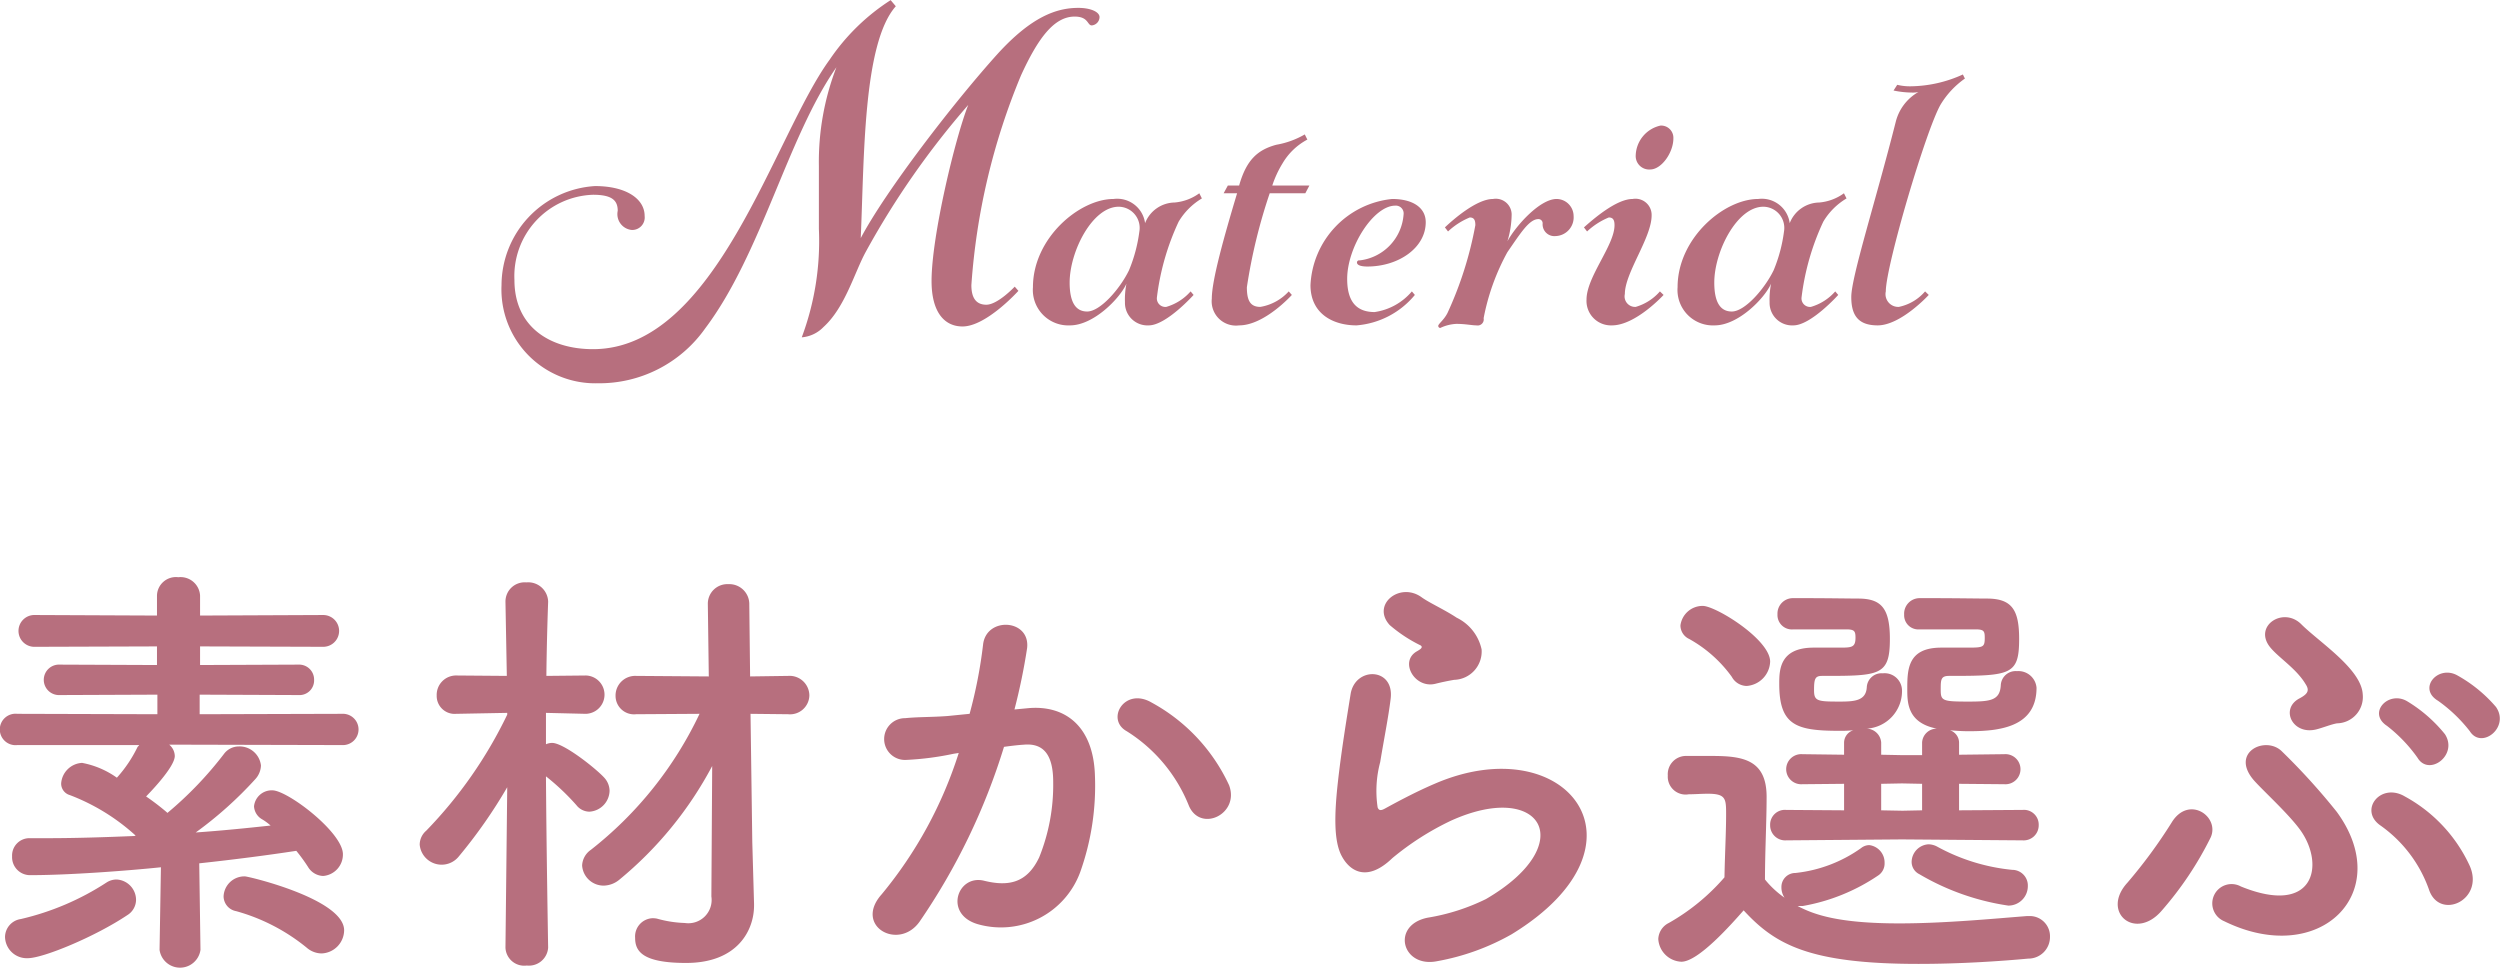 <svg id="ttl-material.svg" xmlns="http://www.w3.org/2000/svg" width="183.94" height="71.22" viewBox="0 0 183.94 71.22">
  <defs>
    <style>
      .cls-1 {
        fill: #b76f7e;
        fill-rule: evenodd;
      }
    </style>
  </defs>
  <path id="Material" class="cls-1" d="M2899.79,1412.6a5.989,5.989,0,0,1,5.78-6.27c1.41,0,1.82.42,1.82,1.18a1.171,1.171,0,0,0,1.03,1.41,0.921,0.921,0,0,0,.95-1.03c0-1.29-1.41-2.2-3.65-2.2a7.327,7.327,0,0,0-6.88,7.29,6.906,6.906,0,0,0,7.07,7.22,9.539,9.539,0,0,0,7.91-4.03c4.15-5.51,6.05-14.06,9.66-19.22a19.34,19.34,0,0,0-1.29,7.25v4.64a20.227,20.227,0,0,1-1.26,7.98,2.5,2.5,0,0,0,1.6-.76c1.6-1.45,2.28-4.03,3.12-5.55a61.144,61.144,0,0,1,7.53-10.79c-0.95,2.39-2.7,9.65-2.7,12.96,0,2.24.91,3.34,2.28,3.34,1.75,0,4.11-2.62,4.11-2.62l-0.27-.31s-1.25,1.33-2.09,1.33c-0.68,0-1.1-.41-1.1-1.44a48.843,48.843,0,0,1,3.65-15.43c1.25-2.73,2.43-4.33,3.95-4.33,1.03,0,.92.65,1.26,0.65a0.628,0.628,0,0,0,.57-0.61c0-.38-0.65-0.68-1.56-0.68-1.64,0-3.46.68-5.9,3.34-3.3,3.65-8.29,10.15-10.11,13.6,0.26-5.81.15-14.32,2.58-17.06l-0.38-.45a15.532,15.532,0,0,0-4.48,4.37c-4.11,5.62-8.33,21.31-17.42,21.31C2902.41,1417.69,2899.79,1416.06,2899.79,1412.6Zm47.27,1.29a18.328,18.328,0,0,1,1.6-5.58,4.921,4.921,0,0,1,1.71-1.71l-0.19-.38a3.6,3.6,0,0,1-1.82.68,2.371,2.371,0,0,0-2.17,1.52,2.069,2.069,0,0,0-2.32-1.78c-2.51,0-5.93,2.88-5.93,6.49a2.608,2.608,0,0,0,2.73,2.81c1.72,0,3.66-1.97,4.15-3.07a5.847,5.847,0,0,0-.11,1.36,1.657,1.657,0,0,0,1.75,1.71c1.29,0,3.3-2.24,3.3-2.24l-0.22-.26a3.782,3.782,0,0,1-1.79,1.14A0.627,0.627,0,0,1,2947.06,1413.89Zm-5.13,1.03c-0.87,0-1.29-.72-1.29-2.13,0-2.28,1.67-5.58,3.61-5.58a1.559,1.559,0,0,1,1.52,1.82,11.114,11.114,0,0,1-.76,2.85C2944.33,1413.28,2942.88,1414.92,2941.93,1414.92Zm10.04-8.7h0.99c-0.99,3.3-1.86,6.42-1.86,7.75a1.786,1.786,0,0,0,2.01,1.97c1.87,0,3.88-2.24,3.88-2.24l-0.23-.26a3.628,3.628,0,0,1-2.09,1.14c-0.76,0-.99-0.5-0.99-1.45a40.14,40.14,0,0,1,1.68-6.91h2.62l0.3-.57h-2.73a7.646,7.646,0,0,1,.76-1.64,4.646,4.646,0,0,1,1.82-1.74l-0.19-.38a6.307,6.307,0,0,1-2.09.76c-1.41.38-2.21,1.14-2.74,3h-0.83Zm6.39,6.76c0,2.09,1.64,2.96,3.39,2.96a6.2,6.2,0,0,0,4.29-2.24l-0.22-.26a4.416,4.416,0,0,1-2.74,1.52c-1.3,0-2.02-.73-2.02-2.44,0-2.35,1.94-5.39,3.54-5.39a0.575,0.575,0,0,1,.61.65,3.663,3.663,0,0,1-3.24,3.38,0.155,0.155,0,0,0-.19.15c0,0.23.38,0.3,0.76,0.3,2.29,0,4.3-1.37,4.3-3.26,0-1.07-.95-1.71-2.47-1.71A6.688,6.688,0,0,0,2958.36,1412.98Zm16.77-4.86a0.308,0.308,0,0,1,.31.34,0.866,0.866,0,0,0,.95.91,1.377,1.377,0,0,0,1.33-1.48,1.264,1.264,0,0,0-1.25-1.25c-1.22,0-2.97,1.93-3.62,3.11a6.939,6.939,0,0,0,.31-1.9,1.167,1.167,0,0,0-1.37-1.21c-1.22,0-2.97,1.55-3.54,2.09l0.23,0.3a5.25,5.25,0,0,1,1.6-1.03c0.34,0,.41.23,0.41,0.57a26.985,26.985,0,0,1-2.05,6.46c-0.27.53-.68,0.8-0.68,0.95a0.154,0.154,0,0,0,.15.15,3.077,3.077,0,0,1,1.18-.3c0.68,0,1.14.11,1.48,0.11a0.449,0.449,0,0,0,.53-0.53,16.48,16.48,0,0,1,1.75-4.86C2973.8,1409.18,2974.45,1408.12,2975.13,1408.12Zm8.33-.27a1.191,1.191,0,0,0-1.4-1.21c-1.22,0-2.97,1.55-3.58,2.09l0.23,0.3a5.25,5.25,0,0,1,1.6-1.03c0.34,0,.42.23,0.42,0.57,0,1.48-2.06,3.8-2.06,5.47a1.8,1.8,0,0,0,1.87,1.9c1.75,0,3.8-2.24,3.8-2.24l-0.27-.26a3.738,3.738,0,0,1-1.78,1.14,0.775,0.775,0,0,1-.8-0.95C2981.49,1412.07,2983.46,1409.49,2983.46,1407.85Zm-1.17-4.44a0.991,0.991,0,0,0,1.06,1.06c0.84,0,1.71-1.25,1.71-2.28a0.9,0.9,0,0,0-.95-0.95A2.324,2.324,0,0,0,2982.29,1403.41Zm12.2,10.48a18.328,18.328,0,0,1,1.6-5.58,4.921,4.921,0,0,1,1.71-1.71l-0.19-.38a3.6,3.6,0,0,1-1.82.68,2.371,2.371,0,0,0-2.17,1.52,2.069,2.069,0,0,0-2.32-1.78c-2.51,0-5.93,2.88-5.93,6.49a2.608,2.608,0,0,0,2.73,2.81c1.72,0,3.66-1.97,4.15-3.07a5.847,5.847,0,0,0-.11,1.36,1.657,1.657,0,0,0,1.75,1.71c1.29,0,3.3-2.24,3.3-2.24l-0.22-.26a3.782,3.782,0,0,1-1.79,1.14A0.627,0.627,0,0,1,2994.49,1413.89Zm-5.13,1.03c-0.87,0-1.29-.72-1.29-2.13,0-2.28,1.67-5.58,3.61-5.58a1.559,1.559,0,0,1,1.52,1.82,11.114,11.114,0,0,1-.76,2.85C2991.76,1413.28,2990.31,1414.92,2989.36,1414.92Zm12.06-13.95c-1.45,5.74-3.27,11.4-3.27,12.88,0,1.33.49,2.09,1.94,2.09,1.71,0,3.76-2.24,3.76-2.24l-0.27-.26a3.469,3.469,0,0,1-1.93,1.14,0.937,0.937,0,0,1-.96-1.14c0-1.87,2.97-11.93,4.04-13.76a6.343,6.343,0,0,1,1.78-1.9l-0.15-.3a9.494,9.494,0,0,1-3.84.87,3.906,3.906,0,0,1-.99-0.11l-0.27.42a6.766,6.766,0,0,0,1.34.15,1.871,1.871,0,0,0,.49-0.04A3.5,3.5,0,0,0,3001.42,1400.97Z" transform="translate(-2861.94 -1392)"/>
  <path id="素材から選ぶ" class="cls-1" d="M2876.69,1461.86l-0.09-6.34c2.59-.28,5.06-0.6,7.14-0.92a12.568,12.568,0,0,1,.86,1.18,1.351,1.351,0,0,0,1.12.67,1.582,1.582,0,0,0,1.45-1.6c0-1.6-4.07-4.7-5.19-4.7a1.306,1.306,0,0,0-1.35,1.18,1.175,1.175,0,0,0,.61.96,4.008,4.008,0,0,1,.61.45c-1.76.19-3.62,0.38-5.51,0.51a28.336,28.336,0,0,0,4.39-3.93,1.551,1.551,0,0,0,.41-1,1.582,1.582,0,0,0-1.63-1.4,1.365,1.365,0,0,0-1.06.51,26.961,26.961,0,0,1-4.19,4.38l-0.1-.09a18.078,18.078,0,0,0-1.47-1.12c0.06-.07,2.11-2.12,2.11-2.98a1.114,1.114,0,0,0-.41-0.83h0.8l11.91,0.03a1.152,1.152,0,1,0,0-2.3l-10.47.03v-1.44l7.27,0.03a1.077,1.077,0,0,0,1.15-1.12,1.1,1.1,0,0,0-1.15-1.12l-7.24.03v-1.37l9.06,0.03a1.17,1.17,0,1,0,0-2.34l-9.06.04v-1.48a1.438,1.438,0,0,0-1.6-1.34,1.393,1.393,0,0,0-1.57,1.34v1.48l-8.97-.04a1.171,1.171,0,1,0,0,2.34l8.97-.03v1.37l-7.14-.03a1.122,1.122,0,1,0,0,2.24l7.17-.03v1.44l-10.31-.03a1.157,1.157,0,1,0,0,2.3h8.97c-0.03.06-.1,0.1-0.13,0.16a9.615,9.615,0,0,1-1.51,2.24,6.463,6.463,0,0,0-2.56-1.09,1.628,1.628,0,0,0-1.54,1.51,0.879,0.879,0,0,0,.64.86,15.213,15.213,0,0,1,4.84,2.98l-0.09.03c-2.18.09-4.33,0.16-6.38,0.16h-1.31a1.276,1.276,0,0,0-1.31,1.34,1.322,1.322,0,0,0,1.37,1.38c2.79,0,7.08-.32,9.58-0.58l-0.1,6.05v0.03a1.52,1.52,0,0,0,3.01,0v-0.03Zm8.91,0.29a1.724,1.724,0,0,0,1.66-1.7c0-2.3-7.04-3.97-7.3-3.97a1.536,1.536,0,0,0-1.57,1.48,1.122,1.122,0,0,0,.93,1.08,14.192,14.192,0,0,1,5.19,2.69A1.7,1.7,0,0,0,2885.6,1462.15Zm-14.29-2.82a1.335,1.335,0,0,0,.64-1.12,1.506,1.506,0,0,0-1.44-1.5,1.361,1.361,0,0,0-.73.22,19.7,19.7,0,0,1-6.31,2.69,1.349,1.349,0,0,0-1.16,1.31,1.6,1.6,0,0,0,1.67,1.57C2865.13,1462.5,2868.97,1460.9,2871.31,1459.33Zm42.97-1.37a1.713,1.713,0,0,1-1.95,1.95,8.488,8.488,0,0,1-2.05-.32,1.585,1.585,0,0,0-.36-0.03,1.343,1.343,0,0,0-1.25,1.44c0,0.96.49,1.85,3.75,1.85,3.81,0,5-2.43,5-4.22v-0.13l-0.13-4.54-0.13-9.44,2.76,0.03a1.423,1.423,0,0,0,1.57-1.38,1.456,1.456,0,0,0-1.57-1.44l-2.79.04-0.06-5.28a1.47,1.47,0,0,0-1.54-1.51,1.437,1.437,0,0,0-1.51,1.47v0.04l0.07,5.28-5.35-.04a1.445,1.445,0,0,0-1.51,1.48,1.358,1.358,0,0,0,1.51,1.34l4.67-.03a27.829,27.829,0,0,1-8,10.01,1.477,1.477,0,0,0-.64,1.15,1.585,1.585,0,0,0,1.6,1.48,1.865,1.865,0,0,0,1.12-.42,27.5,27.5,0,0,0,6.85-8.38Zm-12.01,3.74s-0.13-7.62-.16-12.58a17.4,17.4,0,0,1,2.24,2.12,1.229,1.229,0,0,0,.96.48,1.578,1.578,0,0,0,1.48-1.54,1.463,1.463,0,0,0-.39-0.96c-0.61-.67-2.98-2.56-3.84-2.56a1.151,1.151,0,0,0-.45.1v-2.31l2.91,0.07h0.04a1.411,1.411,0,0,0,0-2.82l-2.92.03c0.03-2.88.13-5.44,0.13-5.44v-0.03a1.466,1.466,0,0,0-1.6-1.41,1.413,1.413,0,0,0-1.54,1.41v0.03l0.1,5.44-3.69-.03a1.427,1.427,0,0,0-1.47,1.47,1.32,1.32,0,0,0,1.44,1.35h0.03l3.72-.07v0.13a32.416,32.416,0,0,1-5.96,8.54,1.359,1.359,0,0,0-.48,1.03,1.62,1.62,0,0,0,2.88.86,36.922,36.922,0,0,0,3.56-5.09l-0.13,11.78v0.03a1.383,1.383,0,0,0,1.57,1.31,1.418,1.418,0,0,0,1.57-1.31v-0.03Zm50.1-11.93a13.26,13.26,0,0,0-5.7-6.08c-1.99-1.16-3.4,1.24-1.83,2.11a11.483,11.483,0,0,1,4.58,5.5C2950.29,1453.28,2953.17,1451.88,2952.37,1449.77Zm-15.79-5.57a44.5,44.5,0,0,0,.93-4.51c0.25-2.15-3.01-2.34-3.24-.26a34.565,34.565,0,0,1-.99,5.09l-1.6.16c-1.15.09-2.15,0.06-3.14,0.16a1.537,1.537,0,1,0,.1,3.07,21.413,21.413,0,0,0,3.46-.45l0.38-.06a30.947,30.947,0,0,1-5.67,10.4c-2.08,2.33,1.25,4.19,2.79,2.01a47.04,47.04,0,0,0,6.21-12.86c0.51-.07.99-0.13,1.47-0.16,1.48-.13,2.15.8,2.15,2.75a14.229,14.229,0,0,1-1.03,5.54c-0.89,1.88-2.24,2.17-4.06,1.72-1.96-.48-2.98,2.47-0.45,3.2a6.213,6.213,0,0,0,7.53-3.84,18.926,18.926,0,0,0,1.08-7.13c-0.12-3.58-2.17-5.15-4.86-4.93Zm32.35-2.18a2.085,2.085,0,0,0,2.02-2.24,3.385,3.385,0,0,0-1.83-2.33c-0.92-.61-2.01-1.09-2.59-1.51-1.6-1.15-3.71.55-2.34,2.05a10.587,10.587,0,0,0,2.28,1.5c0.22,0.16-.1.32-0.26,0.42-1.35.74-.19,2.78,1.34,2.4C2968.07,1442.18,2968.52,1442.09,2968.93,1442.02Zm4.23,18.72c10.83-6.62,4-15.26-5.67-11.07-1.5.64-3.01,1.47-3.65,1.82-0.29.16-.45,0.16-0.54-0.09a8.211,8.211,0,0,1,.19-3.33c0.25-1.54.61-3.33,0.77-4.67,0.28-2.31-2.63-2.37-2.95-.32-0.26,1.63-.67,4.09-0.93,6.43s-0.32,4.32.26,5.44,1.85,2.01,3.74.19a20.514,20.514,0,0,1,4.3-2.75c3.39-1.54,5.73-1.06,6.4.22s-0.29,3.49-3.81,5.54a15.246,15.246,0,0,1-4.29,1.37c-2.72.55-1.89,3.72,0.7,3.2A17.262,17.262,0,0,0,2973.16,1460.74Zm37.6-6.91a1.107,1.107,0,0,0,1.18-1.12,1.086,1.086,0,0,0-1.18-1.12l-4.68.03v-1.95l3.33,0.03a1.108,1.108,0,1,0,0-2.21l-3.33.04v-0.9a0.968,0.968,0,0,0-.67-0.9c0.45,0.04.89,0.07,1.37,0.07,2.21,0,5-.26,5-3.2a1.337,1.337,0,0,0-1.44-1.22,1.094,1.094,0,0,0-1.19,1.03c-0.06,1.15-.8,1.21-2.4,1.21-1.89,0-2.02-.06-2.02-0.86,0-.74,0-1.03.61-1.03,4.55,0,5.16-.06,5.16-2.72,0-2.11-.51-2.97-2.37-2.97-0.51,0-2.34-.03-3.91-0.03h-1.09a1.143,1.143,0,0,0-1.09,1.21,1.043,1.043,0,0,0,1.09,1.09h4.33c0.45,0.03.51,0.16,0.51,0.61,0,0.7-.1.73-1.25,0.73h-1.95c-2.47,0-2.5,1.6-2.5,3.04,0,1,0,2.5,2.18,2.92a1.08,1.08,0,0,0-1.09,1.02v0.93h-1.48l-1.53-.03v-0.9a1.1,1.1,0,0,0-1.06-1.02,2.761,2.761,0,0,0,2.59-2.88,1.28,1.28,0,0,0-1.41-1.19,1.085,1.085,0,0,0-1.18,1.03c-0.06.99-.9,1.05-1.99,1.05-1.63,0-1.89-.03-1.89-0.83,0-.83.07-1.06,0.58-1.06,4.26,0,5,0,5-2.72,0-2.27-.64-2.97-2.34-2.97-0.51,0-2.24-.03-3.75-0.03h-1.09a1.135,1.135,0,0,0-1.09,1.18,1.061,1.061,0,0,0,1.13,1.12h4.09c0.45,0.03.52,0.16,0.52,0.61,0,0.73-.29.73-1.22,0.73h-1.86c-2.5,0-2.53,1.64-2.53,2.66,0,3.04,1.22,3.46,4.39,3.46a9.48,9.48,0,0,0,1.06-.04,0.964,0.964,0,0,0-.68.9v0.9l-3.07-.04a1.108,1.108,0,1,0,0,2.21l3.07-.03v1.95l-4.26-.03a1.086,1.086,0,0,0-1.18,1.12,1.107,1.107,0,0,0,1.18,1.12l8.52-.07Zm-1.06,4.8a1.432,1.432,0,0,0,1.44-1.44,1.151,1.151,0,0,0-1.15-1.19,14.372,14.372,0,0,1-5.54-1.72,1.423,1.423,0,0,0-.61-0.16,1.318,1.318,0,0,0-1.25,1.28,1.01,1.01,0,0,0,.57.92A18.057,18.057,0,0,0,3009.7,1458.63Zm-19.25-16.16a1.862,1.862,0,0,0,1.73-1.79c0-1.63-4-4.1-4.96-4.1a1.645,1.645,0,0,0-1.64,1.44,1.1,1.1,0,0,0,.64.99,9.623,9.623,0,0,1,3.14,2.79A1.271,1.271,0,0,0,2990.45,1442.47Zm-0.22,16.51c2.3,2.5,4.8,3.94,12.87,3.94,3.04,0,6.05-.2,8.07-0.39a1.587,1.587,0,0,0,1.6-1.6,1.485,1.485,0,0,0-1.53-1.53h-0.16c-2.44.19-6.06,0.54-9.39,0.54-4.48,0-6.28-.64-7.49-1.28h0.38a14.279,14.279,0,0,0,5.54-2.24,1.054,1.054,0,0,0,.48-0.93,1.289,1.289,0,0,0-1.12-1.31,0.975,0.975,0,0,0-.61.22,10.163,10.163,0,0,1-4.83,1.83,1.027,1.027,0,0,0-1.03,1.05,1.337,1.337,0,0,0,.23.77,6.9,6.9,0,0,1-1.44-1.34c0-2.05.12-4.23,0.12-6.08,0-2.75-1.76-3.01-4.03-3.01h-1.96a1.343,1.343,0,0,0-1.28,1.44,1.313,1.313,0,0,0,1.54,1.38c0.48,0,.9-0.04,1.41-0.04,1.31,0,1.34.36,1.34,1.48,0,1.44-.09,2.94-0.12,4.67a15.482,15.482,0,0,1-4.1,3.36,1.378,1.378,0,0,0-.77,1.18,1.777,1.777,0,0,0,1.7,1.67C2986.9,1462.76,2989.33,1460,2990.23,1458.98Zm13.13-7.36-1.44.03-1.57-.03v-1.95l1.53-.03,1.48,0.03v1.95Zm42.22-7.61a10.374,10.374,0,0,0-2.88-2.34c-1.41-.74-2.89.99-1.38,1.89a11.08,11.08,0,0,1,2.34,2.24C3044.52,1447.17,3046.63,1445.51,3045.58,1444.01Zm-3.75,2.01a10.589,10.589,0,0,0-2.79-2.43c-1.37-.8-2.94.86-1.47,1.82a11.017,11.017,0,0,1,2.24,2.34C3040.65,1449.16,3042.82,1447.56,3041.83,1446.02Zm-7.94-.8a1.938,1.938,0,0,0,1.89-2.14c-0.1-1.86-3.21-3.84-4.52-5.15s-3.49.09-2.34,1.63c0.61,0.8,1.96,1.6,2.66,2.78,0.29,0.45.19,0.71-.48,1.06-1.41.77-.48,2.69,1.25,2.27C3032.86,1445.54,3033.47,1445.29,3033.89,1445.22Zm9.77,10.5a11.085,11.085,0,0,0-4.78-5.12c-1.79-1.06-3.42,1.02-1.79,2.14a9.74,9.74,0,0,1,3.56,4.7C3041.41,1459.75,3044.75,1458.24,3043.66,1455.72Zm-9.8-4a47.875,47.875,0,0,0-4.01-4.42c-1.18-1.21-3.87.03-2.08,2.11,0.71,0.8,2.56,2.47,3.43,3.68,1.82,2.56,1.02,6.34-4.39,4.13a1.42,1.42,0,1,0-1.22,2.56C3032.64,1463.24,3038.21,1457.64,3033.86,1451.72Zm-12.85,7.26a25,25,0,0,0,3.59-5.38c0.67-1.53-1.63-3.13-2.88-1.08a36.927,36.927,0,0,1-3.24,4.41C3016.47,1459.11,3019.06,1461.28,3021.01,1458.98Z" transform="translate(-2861.94 -1392)"/>
</svg>
